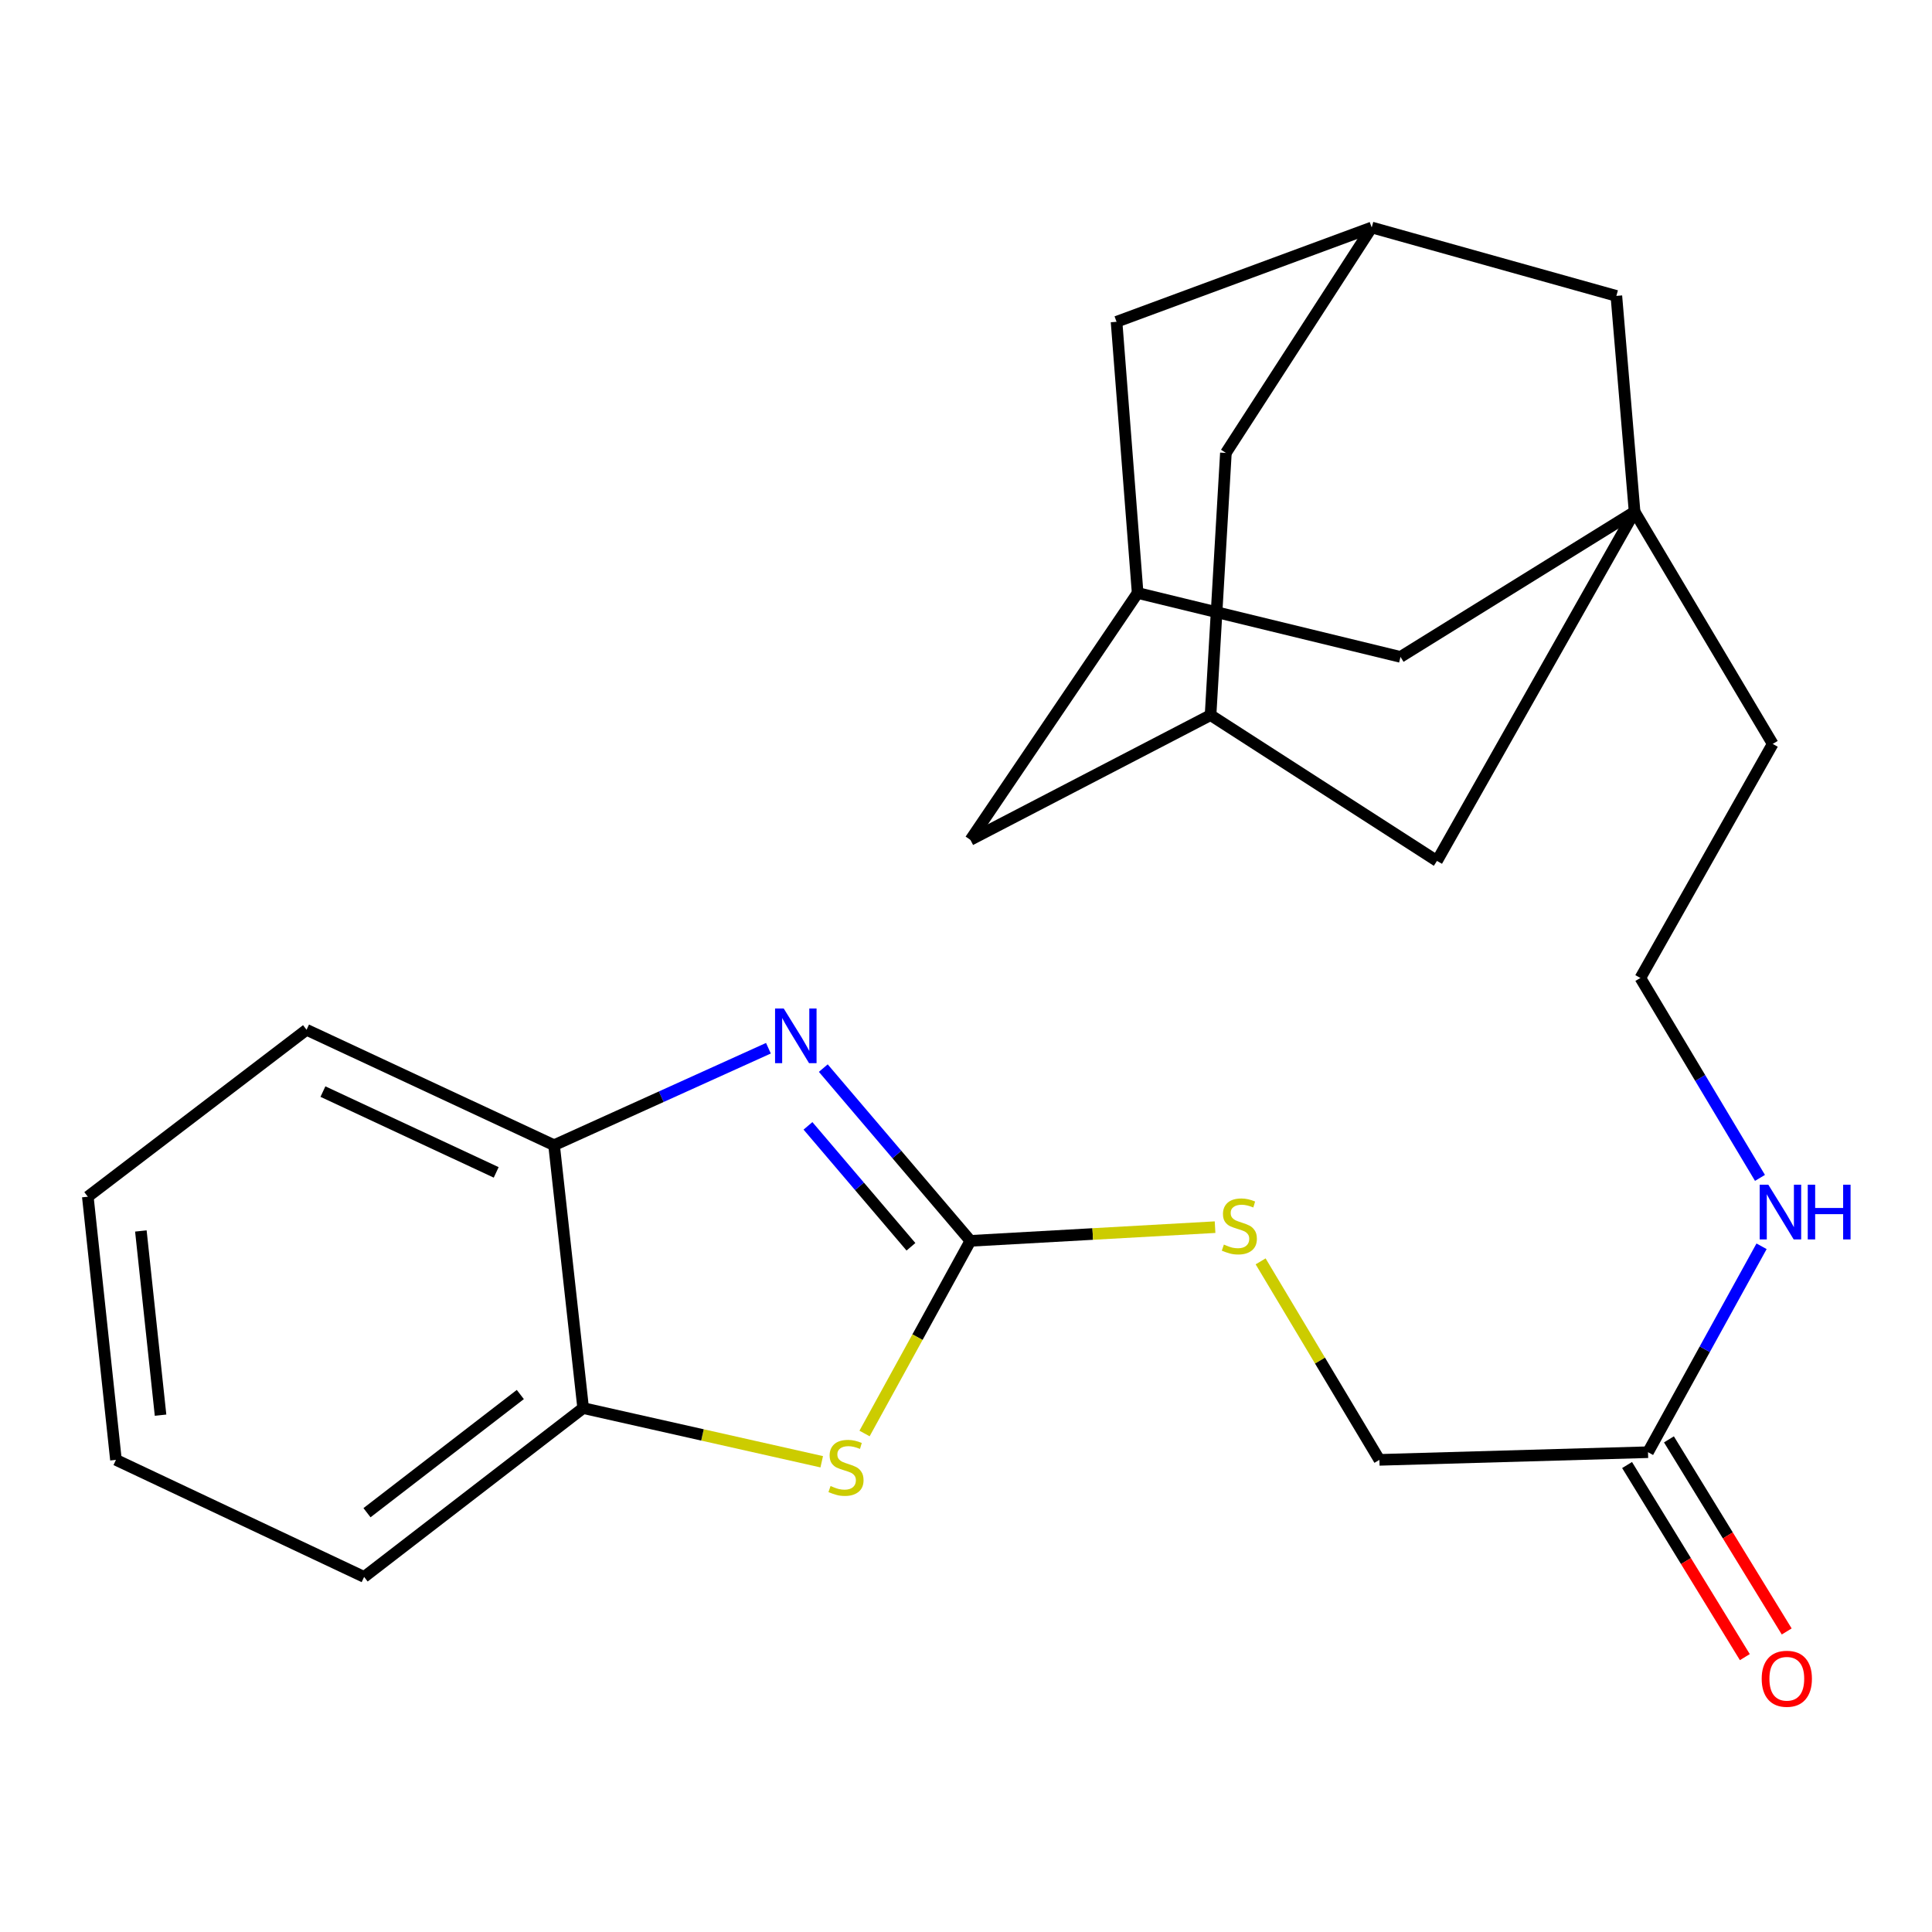 <?xml version='1.0' encoding='iso-8859-1'?>
<svg version='1.1' baseProfile='full'
              xmlns='http://www.w3.org/2000/svg'
                      xmlns:rdkit='http://www.rdkit.org/xml'
                      xmlns:xlink='http://www.w3.org/1999/xlink'
                  xml:space='preserve'
width='1000px' height='1000px' viewBox='0 0 1000 1000'>
<!-- END OF HEADER -->
<rect style='opacity:1.0;fill:#FFFFFF;stroke:none' width='1000' height='1000' x='0' y='0'> </rect>
<path class='bond-0' d='M 502.281,642.262 L 464.208,597.556' style='fill:none;fill-rule:evenodd;stroke:#000000;stroke-width:6px;stroke-linecap:butt;stroke-linejoin:miter;stroke-opacity:1' />
<path class='bond-0' d='M 464.208,597.556 L 426.134,552.85' style='fill:none;fill-rule:evenodd;stroke:#0000FF;stroke-width:6px;stroke-linecap:butt;stroke-linejoin:miter;stroke-opacity:1' />
<path class='bond-0' d='M 471.508,645.33 L 444.857,614.036' style='fill:none;fill-rule:evenodd;stroke:#000000;stroke-width:6px;stroke-linecap:butt;stroke-linejoin:miter;stroke-opacity:1' />
<path class='bond-0' d='M 444.857,614.036 L 418.206,582.741' style='fill:none;fill-rule:evenodd;stroke:#0000FF;stroke-width:6px;stroke-linecap:butt;stroke-linejoin:miter;stroke-opacity:1' />
<path class='bond-1' d='M 502.281,642.262 L 474.884,692.117' style='fill:none;fill-rule:evenodd;stroke:#000000;stroke-width:6px;stroke-linecap:butt;stroke-linejoin:miter;stroke-opacity:1' />
<path class='bond-1' d='M 474.884,692.117 L 447.488,741.972' style='fill:none;fill-rule:evenodd;stroke:#CCCC00;stroke-width:6px;stroke-linecap:butt;stroke-linejoin:miter;stroke-opacity:1' />
<path class='bond-5' d='M 502.281,642.262 L 565.598,638.717' style='fill:none;fill-rule:evenodd;stroke:#000000;stroke-width:6px;stroke-linecap:butt;stroke-linejoin:miter;stroke-opacity:1' />
<path class='bond-5' d='M 565.598,638.717 L 628.915,635.172' style='fill:none;fill-rule:evenodd;stroke:#CCCC00;stroke-width:6px;stroke-linecap:butt;stroke-linejoin:miter;stroke-opacity:1' />
<path class='bond-3' d='M 397.736,542.559 L 342.262,567.658' style='fill:none;fill-rule:evenodd;stroke:#0000FF;stroke-width:6px;stroke-linecap:butt;stroke-linejoin:miter;stroke-opacity:1' />
<path class='bond-3' d='M 342.262,567.658 L 286.788,592.756' style='fill:none;fill-rule:evenodd;stroke:#000000;stroke-width:6px;stroke-linecap:butt;stroke-linejoin:miter;stroke-opacity:1' />
<path class='bond-4' d='M 425.325,756.607 L 363.583,742.714' style='fill:none;fill-rule:evenodd;stroke:#CCCC00;stroke-width:6px;stroke-linecap:butt;stroke-linejoin:miter;stroke-opacity:1' />
<path class='bond-4' d='M 363.583,742.714 L 301.84,728.821' style='fill:none;fill-rule:evenodd;stroke:#000000;stroke-width:6px;stroke-linecap:butt;stroke-linejoin:miter;stroke-opacity:1' />
<path class='bond-2' d='M 846.059,264.878 L 917.551,385.043' style='fill:none;fill-rule:evenodd;stroke:#000000;stroke-width:6px;stroke-linecap:butt;stroke-linejoin:miter;stroke-opacity:1' />
<path class='bond-10' d='M 846.059,264.878 L 836.626,153.157' style='fill:none;fill-rule:evenodd;stroke:#000000;stroke-width:6px;stroke-linecap:butt;stroke-linejoin:miter;stroke-opacity:1' />
<path class='bond-11' d='M 846.059,264.878 L 724.891,340.013' style='fill:none;fill-rule:evenodd;stroke:#000000;stroke-width:6px;stroke-linecap:butt;stroke-linejoin:miter;stroke-opacity:1' />
<path class='bond-12' d='M 846.059,264.878 L 743.77,445.62' style='fill:none;fill-rule:evenodd;stroke:#000000;stroke-width:6px;stroke-linecap:butt;stroke-linejoin:miter;stroke-opacity:1' />
<path class='bond-21' d='M 286.788,592.756 L 158.673,533.012' style='fill:none;fill-rule:evenodd;stroke:#000000;stroke-width:6px;stroke-linecap:butt;stroke-linejoin:miter;stroke-opacity:1' />
<path class='bond-21' d='M 256.829,606.83 L 167.148,565.009' style='fill:none;fill-rule:evenodd;stroke:#000000;stroke-width:6px;stroke-linecap:butt;stroke-linejoin:miter;stroke-opacity:1' />
<path class='bond-25' d='M 286.788,592.756 L 301.84,728.821' style='fill:none;fill-rule:evenodd;stroke:#000000;stroke-width:6px;stroke-linecap:butt;stroke-linejoin:miter;stroke-opacity:1' />
<path class='bond-22' d='M 301.84,728.821 L 188.467,816.213' style='fill:none;fill-rule:evenodd;stroke:#000000;stroke-width:6px;stroke-linecap:butt;stroke-linejoin:miter;stroke-opacity:1' />
<path class='bond-22' d='M 269.317,721.799 L 189.956,782.974' style='fill:none;fill-rule:evenodd;stroke:#000000;stroke-width:6px;stroke-linecap:butt;stroke-linejoin:miter;stroke-opacity:1' />
<path class='bond-18' d='M 652.497,652.878 L 683.236,704.25' style='fill:none;fill-rule:evenodd;stroke:#CCCC00;stroke-width:6px;stroke-linecap:butt;stroke-linejoin:miter;stroke-opacity:1' />
<path class='bond-18' d='M 683.236,704.25 L 713.975,755.622' style='fill:none;fill-rule:evenodd;stroke:#000000;stroke-width:6px;stroke-linecap:butt;stroke-linejoin:miter;stroke-opacity:1' />
<path class='bond-6' d='M 853.006,751.654 L 713.975,755.622' style='fill:none;fill-rule:evenodd;stroke:#000000;stroke-width:6px;stroke-linecap:butt;stroke-linejoin:miter;stroke-opacity:1' />
<path class='bond-13' d='M 842.172,758.296 L 872.651,808.011' style='fill:none;fill-rule:evenodd;stroke:#000000;stroke-width:6px;stroke-linecap:butt;stroke-linejoin:miter;stroke-opacity:1' />
<path class='bond-13' d='M 872.651,808.011 L 903.13,857.726' style='fill:none;fill-rule:evenodd;stroke:#FF0000;stroke-width:6px;stroke-linecap:butt;stroke-linejoin:miter;stroke-opacity:1' />
<path class='bond-13' d='M 863.84,745.012 L 894.32,794.726' style='fill:none;fill-rule:evenodd;stroke:#000000;stroke-width:6px;stroke-linecap:butt;stroke-linejoin:miter;stroke-opacity:1' />
<path class='bond-13' d='M 894.32,794.726 L 924.799,844.441' style='fill:none;fill-rule:evenodd;stroke:#FF0000;stroke-width:6px;stroke-linecap:butt;stroke-linejoin:miter;stroke-opacity:1' />
<path class='bond-17' d='M 853.006,751.654 L 882.394,698.364' style='fill:none;fill-rule:evenodd;stroke:#000000;stroke-width:6px;stroke-linecap:butt;stroke-linejoin:miter;stroke-opacity:1' />
<path class='bond-17' d='M 882.394,698.364 L 911.781,645.074' style='fill:none;fill-rule:evenodd;stroke:#0000FF;stroke-width:6px;stroke-linecap:butt;stroke-linejoin:miter;stroke-opacity:1' />
<path class='bond-7' d='M 709.993,117.742 L 836.626,153.157' style='fill:none;fill-rule:evenodd;stroke:#000000;stroke-width:6px;stroke-linecap:butt;stroke-linejoin:miter;stroke-opacity:1' />
<path class='bond-28' d='M 709.993,117.742 L 634.519,234.434' style='fill:none;fill-rule:evenodd;stroke:#000000;stroke-width:6px;stroke-linecap:butt;stroke-linejoin:miter;stroke-opacity:1' />
<path class='bond-29' d='M 709.993,117.742 L 577.924,166.557' style='fill:none;fill-rule:evenodd;stroke:#000000;stroke-width:6px;stroke-linecap:butt;stroke-linejoin:miter;stroke-opacity:1' />
<path class='bond-8' d='M 626.584,370.146 L 743.77,445.62' style='fill:none;fill-rule:evenodd;stroke:#000000;stroke-width:6px;stroke-linecap:butt;stroke-linejoin:miter;stroke-opacity:1' />
<path class='bond-14' d='M 626.584,370.146 L 634.519,234.434' style='fill:none;fill-rule:evenodd;stroke:#000000;stroke-width:6px;stroke-linecap:butt;stroke-linejoin:miter;stroke-opacity:1' />
<path class='bond-16' d='M 626.584,370.146 L 502.281,434.705' style='fill:none;fill-rule:evenodd;stroke:#000000;stroke-width:6px;stroke-linecap:butt;stroke-linejoin:miter;stroke-opacity:1' />
<path class='bond-9' d='M 588.84,306.929 L 724.891,340.013' style='fill:none;fill-rule:evenodd;stroke:#000000;stroke-width:6px;stroke-linecap:butt;stroke-linejoin:miter;stroke-opacity:1' />
<path class='bond-15' d='M 588.84,306.929 L 577.924,166.557' style='fill:none;fill-rule:evenodd;stroke:#000000;stroke-width:6px;stroke-linecap:butt;stroke-linejoin:miter;stroke-opacity:1' />
<path class='bond-27' d='M 588.84,306.929 L 502.281,434.705' style='fill:none;fill-rule:evenodd;stroke:#000000;stroke-width:6px;stroke-linecap:butt;stroke-linejoin:miter;stroke-opacity:1' />
<path class='bond-20' d='M 910.963,609.675 L 880.008,557.936' style='fill:none;fill-rule:evenodd;stroke:#0000FF;stroke-width:6px;stroke-linecap:butt;stroke-linejoin:miter;stroke-opacity:1' />
<path class='bond-20' d='M 880.008,557.936 L 849.052,506.197' style='fill:none;fill-rule:evenodd;stroke:#000000;stroke-width:6px;stroke-linecap:butt;stroke-linejoin:miter;stroke-opacity:1' />
<path class='bond-19' d='M 917.551,385.043 L 849.052,506.197' style='fill:none;fill-rule:evenodd;stroke:#000000;stroke-width:6px;stroke-linecap:butt;stroke-linejoin:miter;stroke-opacity:1' />
<path class='bond-24' d='M 158.673,533.012 L 45.455,619.415' style='fill:none;fill-rule:evenodd;stroke:#000000;stroke-width:6px;stroke-linecap:butt;stroke-linejoin:miter;stroke-opacity:1' />
<path class='bond-23' d='M 188.467,816.213 L 60.013,755.622' style='fill:none;fill-rule:evenodd;stroke:#000000;stroke-width:6px;stroke-linecap:butt;stroke-linejoin:miter;stroke-opacity:1' />
<path class='bond-26' d='M 60.013,755.622 L 45.455,619.415' style='fill:none;fill-rule:evenodd;stroke:#000000;stroke-width:6px;stroke-linecap:butt;stroke-linejoin:miter;stroke-opacity:1' />
<path class='bond-26' d='M 83.102,732.49 L 72.911,637.145' style='fill:none;fill-rule:evenodd;stroke:#000000;stroke-width:6px;stroke-linecap:butt;stroke-linejoin:miter;stroke-opacity:1' />
<path  class='atom-1' d='M 405.65 521.987
L 414.93 536.987
Q 415.85 538.467, 417.33 541.147
Q 418.81 543.827, 418.89 543.987
L 418.89 521.987
L 422.65 521.987
L 422.65 550.307
L 418.77 550.307
L 408.81 533.907
Q 407.65 531.987, 406.41 529.787
Q 405.21 527.587, 404.85 526.907
L 404.85 550.307
L 401.17 550.307
L 401.17 521.987
L 405.65 521.987
' fill='#0000FF'/>
<path  class='atom-2' d='M 429.891 769.154
Q 430.211 769.274, 431.531 769.834
Q 432.851 770.394, 434.291 770.754
Q 435.771 771.074, 437.211 771.074
Q 439.891 771.074, 441.451 769.794
Q 443.011 768.474, 443.011 766.194
Q 443.011 764.634, 442.211 763.674
Q 441.451 762.714, 440.251 762.194
Q 439.051 761.674, 437.051 761.074
Q 434.531 760.314, 433.011 759.594
Q 431.531 758.874, 430.451 757.354
Q 429.411 755.834, 429.411 753.274
Q 429.411 749.714, 431.811 747.514
Q 434.251 745.314, 439.051 745.314
Q 442.331 745.314, 446.051 746.874
L 445.131 749.954
Q 441.731 748.554, 439.171 748.554
Q 436.411 748.554, 434.891 749.714
Q 433.371 750.834, 433.411 752.794
Q 433.411 754.314, 434.171 755.234
Q 434.971 756.154, 436.091 756.674
Q 437.251 757.194, 439.171 757.794
Q 441.731 758.594, 443.251 759.394
Q 444.771 760.194, 445.851 761.834
Q 446.971 763.434, 446.971 766.194
Q 446.971 770.114, 444.331 772.234
Q 441.731 774.314, 437.371 774.314
Q 434.851 774.314, 432.931 773.754
Q 431.051 773.234, 428.811 772.314
L 429.891 769.154
' fill='#CCCC00'/>
<path  class='atom-6' d='M 633.481 644.188
Q 633.801 644.308, 635.121 644.868
Q 636.441 645.428, 637.881 645.788
Q 639.361 646.108, 640.801 646.108
Q 643.481 646.108, 645.041 644.828
Q 646.601 643.508, 646.601 641.228
Q 646.601 639.668, 645.801 638.708
Q 645.041 637.748, 643.841 637.228
Q 642.641 636.708, 640.641 636.108
Q 638.121 635.348, 636.601 634.628
Q 635.121 633.908, 634.041 632.388
Q 633.001 630.868, 633.001 628.308
Q 633.001 624.748, 635.401 622.548
Q 637.841 620.348, 642.641 620.348
Q 645.921 620.348, 649.641 621.908
L 648.721 624.988
Q 645.321 623.588, 642.761 623.588
Q 640.001 623.588, 638.481 624.748
Q 636.961 625.868, 637.001 627.828
Q 637.001 629.348, 637.761 630.268
Q 638.561 631.188, 639.681 631.708
Q 640.841 632.228, 642.761 632.828
Q 645.321 633.628, 646.841 634.428
Q 648.361 635.228, 649.441 636.868
Q 650.561 638.468, 650.561 641.228
Q 650.561 645.148, 647.921 647.268
Q 645.321 649.348, 640.961 649.348
Q 638.441 649.348, 636.521 648.788
Q 634.641 648.268, 632.401 647.348
L 633.481 644.188
' fill='#CCCC00'/>
<path  class='atom-14' d='M 911.851 868.92
Q 911.851 862.12, 915.211 858.32
Q 918.571 854.52, 924.851 854.52
Q 931.131 854.52, 934.491 858.32
Q 937.851 862.12, 937.851 868.92
Q 937.851 875.8, 934.451 879.72
Q 931.051 883.6, 924.851 883.6
Q 918.611 883.6, 915.211 879.72
Q 911.851 875.84, 911.851 868.92
M 924.851 880.4
Q 929.171 880.4, 931.491 877.52
Q 933.851 874.6, 933.851 868.92
Q 933.851 863.36, 931.491 860.56
Q 929.171 857.72, 924.851 857.72
Q 920.531 857.72, 918.171 860.52
Q 915.851 863.32, 915.851 868.92
Q 915.851 874.64, 918.171 877.52
Q 920.531 880.4, 924.851 880.4
' fill='#FF0000'/>
<path  class='atom-18' d='M 915.287 613.205
L 924.567 628.205
Q 925.487 629.685, 926.967 632.365
Q 928.447 635.045, 928.527 635.205
L 928.527 613.205
L 932.287 613.205
L 932.287 641.525
L 928.407 641.525
L 918.447 625.125
Q 917.287 623.205, 916.047 621.005
Q 914.847 618.805, 914.487 618.125
L 914.487 641.525
L 910.807 641.525
L 910.807 613.205
L 915.287 613.205
' fill='#0000FF'/>
<path  class='atom-18' d='M 935.687 613.205
L 939.527 613.205
L 939.527 625.245
L 954.007 625.245
L 954.007 613.205
L 957.847 613.205
L 957.847 641.525
L 954.007 641.525
L 954.007 628.445
L 939.527 628.445
L 939.527 641.525
L 935.687 641.525
L 935.687 613.205
' fill='#0000FF'/>
</svg>
